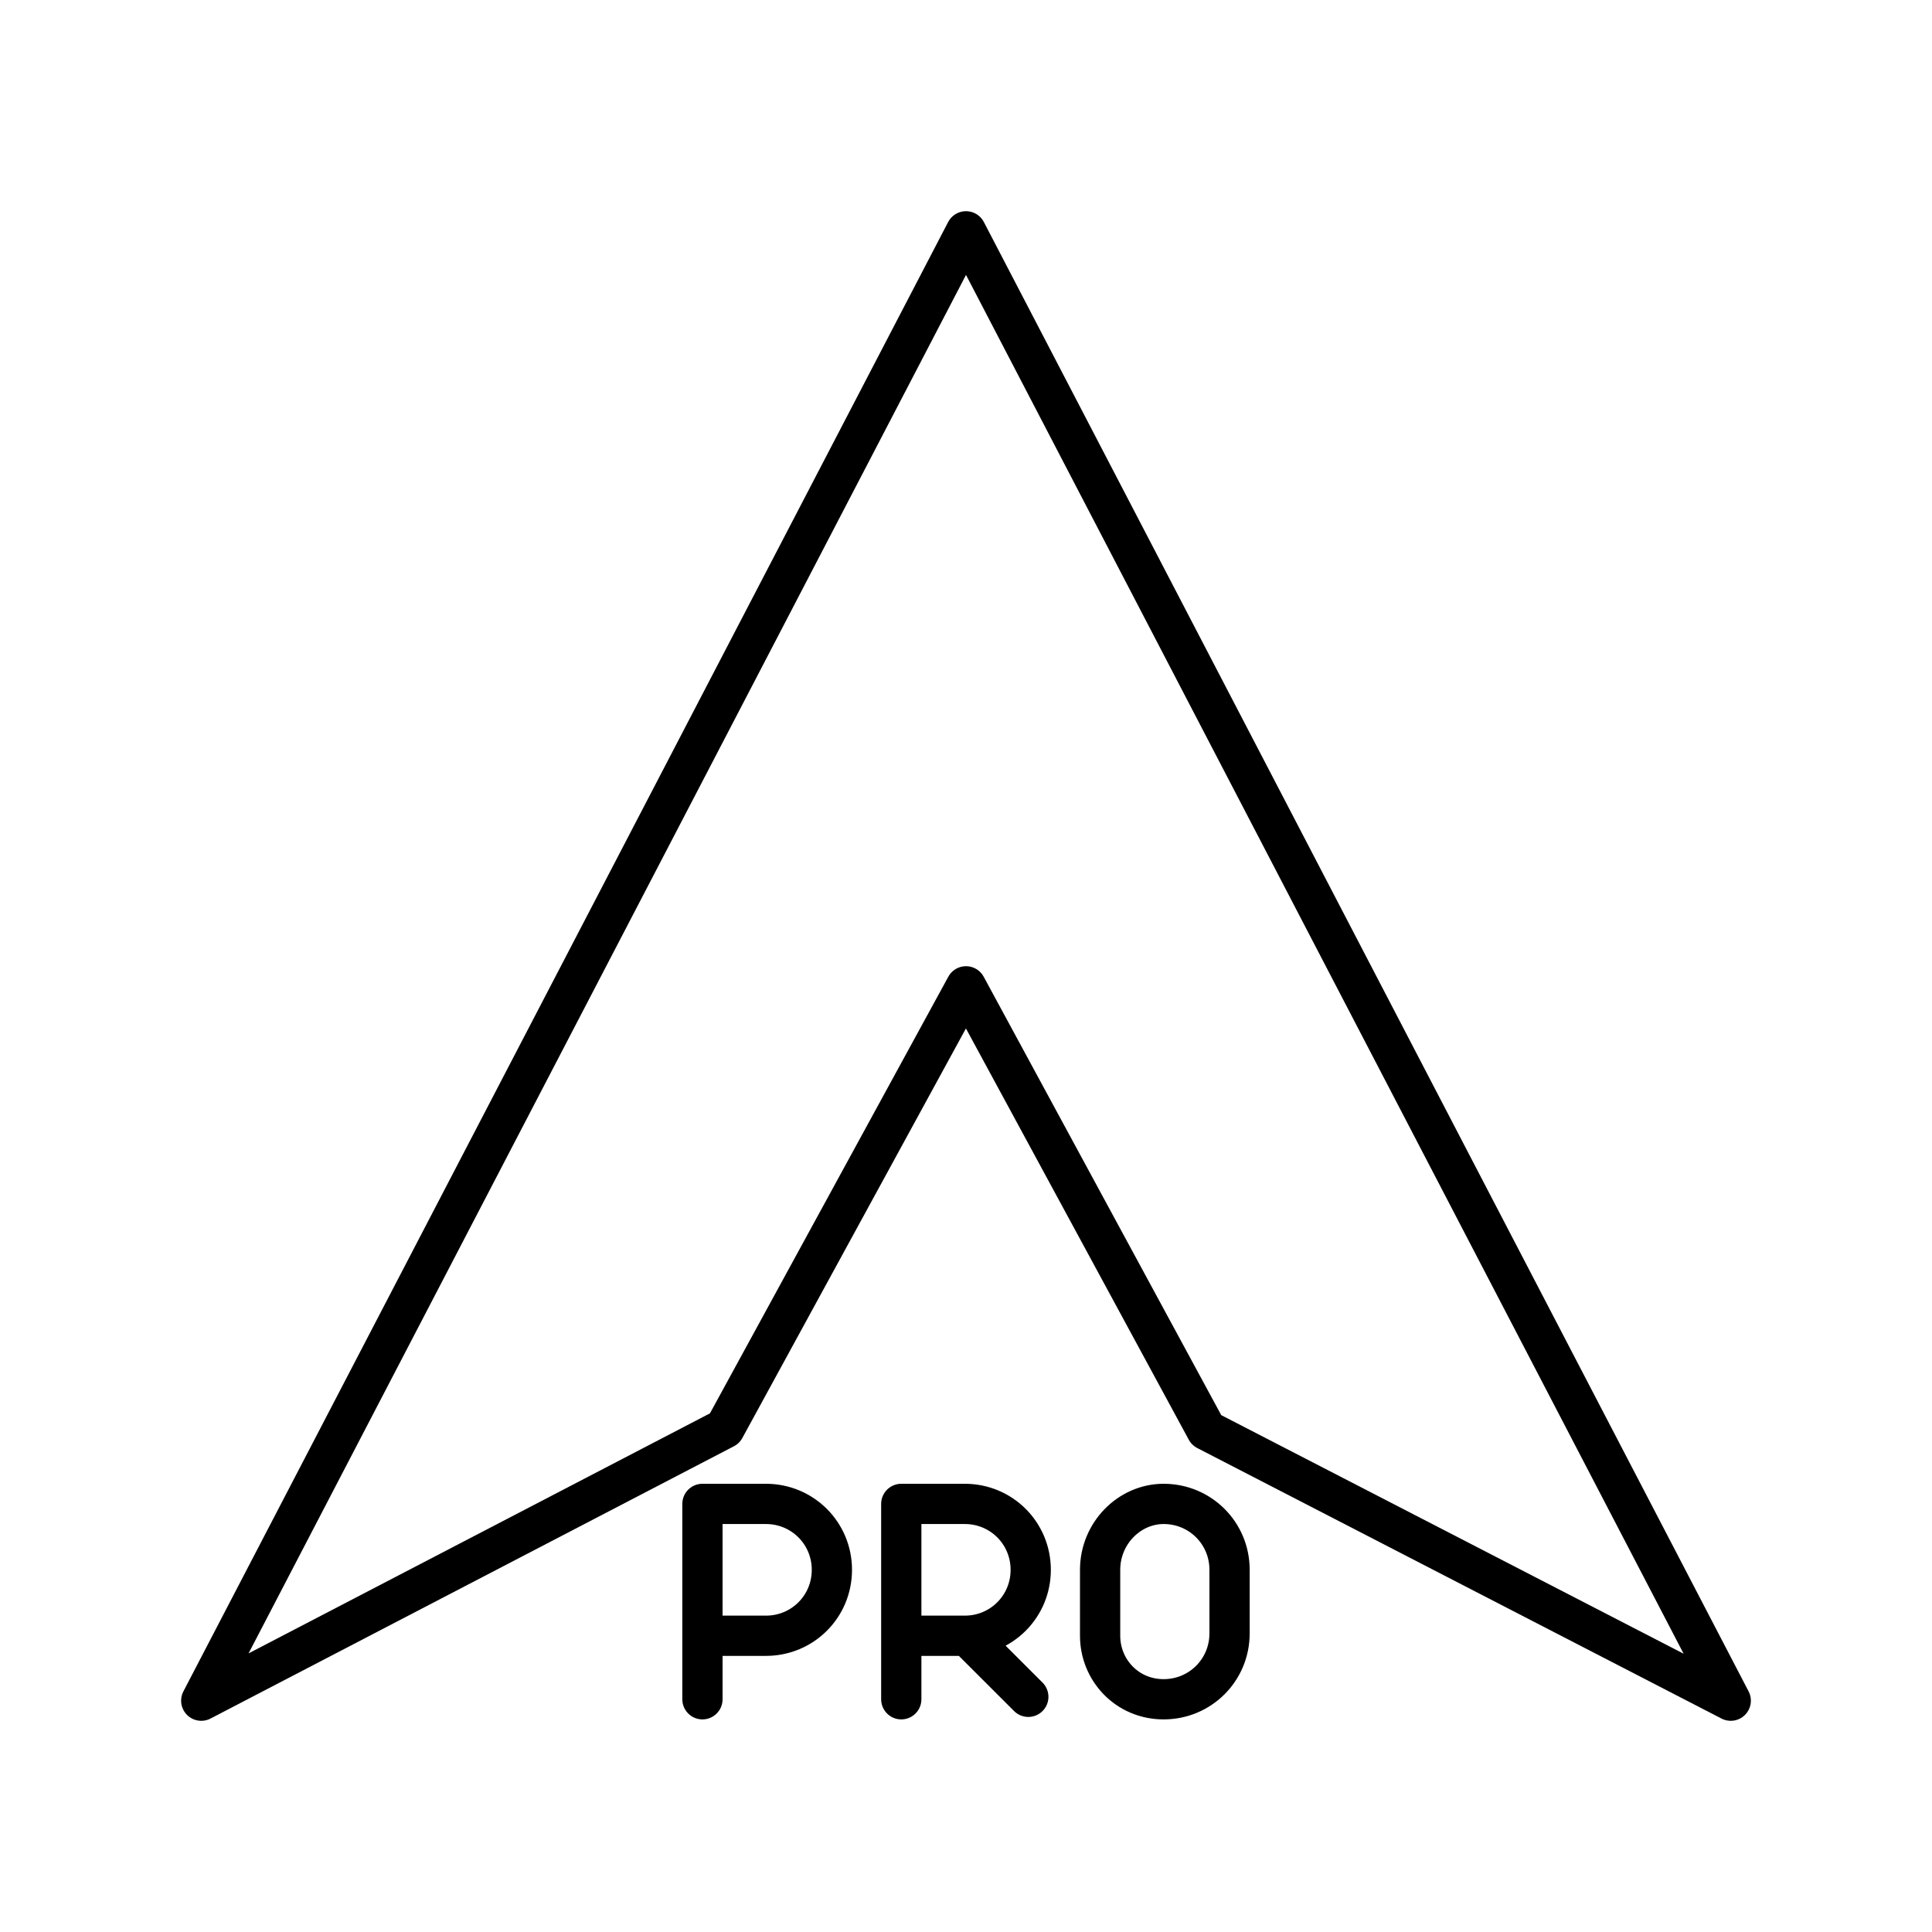 <?xml version="1.0" encoding="utf-8"?>
<!-- Generator: www.svgicons.com -->
<svg xmlns="http://www.w3.org/2000/svg" width="800" height="800" viewBox="0 0 48 48">
<path fill="none" stroke="currentColor" stroke-linecap="round" stroke-linejoin="round" d="M24 5.747L5 42.253l13.004-6.765L24 24.505l5.975 11.027L43 42.253z"/><path fill="none" stroke="currentColor" stroke-linecap="round" stroke-linejoin="round" d="M17.452 42.218v-4.854h1.577c.91 0 1.639.728 1.639 1.638s-.728 1.638-1.639 1.638h-1.577m4.94 1.578v-4.854h1.578c.91 0 1.638.728 1.638 1.638s-.728 1.638-1.638 1.638h-1.578m1.648.01l1.508 1.507m3.362.061c-.91 0-1.578-.728-1.578-1.578v-1.638c0-.91.728-1.638 1.578-1.638c.91 0 1.638.728 1.638 1.638v1.578c0 .91-.728 1.638-1.638 1.638"/>
</svg>